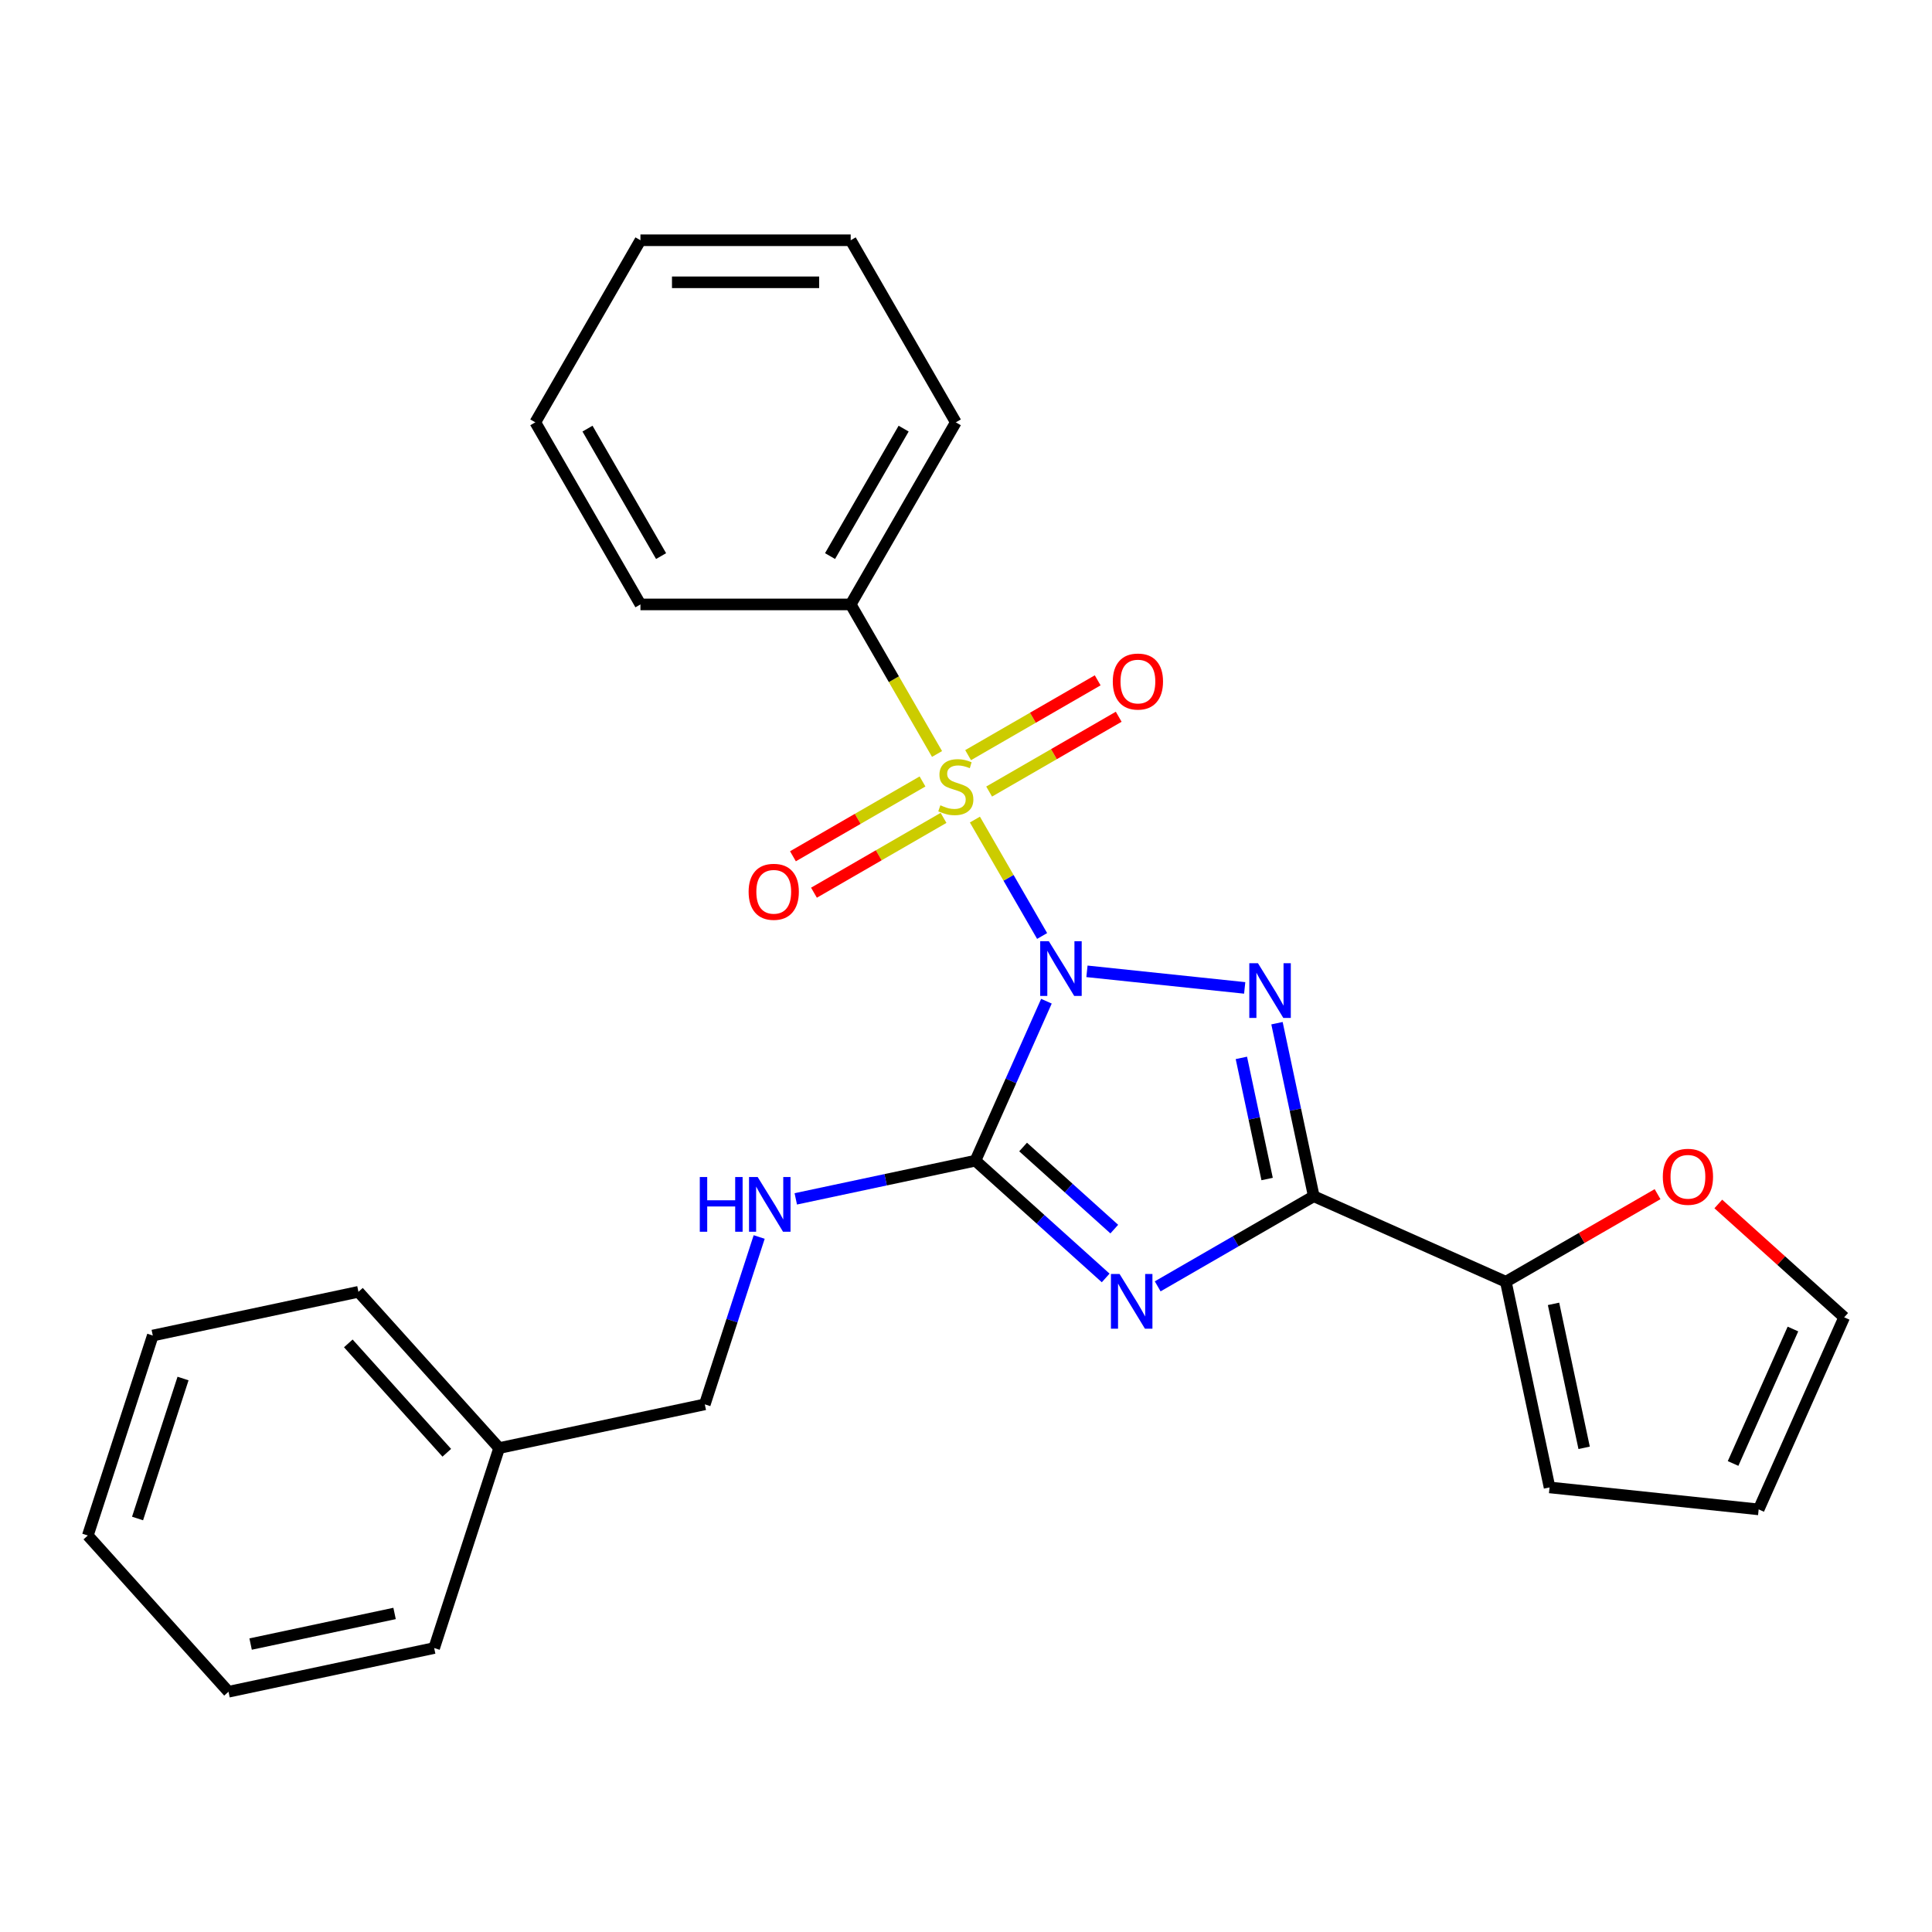 <?xml version='1.0' encoding='iso-8859-1'?>
<svg version='1.1' baseProfile='full'
              xmlns='http://www.w3.org/2000/svg'
                      xmlns:rdkit='http://www.rdkit.org/xml'
                      xmlns:xlink='http://www.w3.org/1999/xlink'
                  xml:space='preserve'
width='1000px' height='1000px' viewBox='0 0 1000 1000'>
<!-- END OF HEADER -->
<rect style='opacity:1.0;fill:#FFFFFF;stroke:none' width='1000' height='1000' x='0' y='0'> </rect>
<path class='bond-0' d='M 539.4,484.464 L 522.007,454.337' style='fill:none;fill-rule:evenodd;stroke:#0000FF;stroke-width:6px;stroke-linecap:butt;stroke-linejoin:miter;stroke-opacity:1' />
<path class='bond-0' d='M 522.007,454.337 L 504.613,424.21' style='fill:none;fill-rule:evenodd;stroke:#CCCC00;stroke-width:6px;stroke-linecap:butt;stroke-linejoin:miter;stroke-opacity:1' />
<path class='bond-1' d='M 562.607,502.759 L 644.255,511.341' style='fill:none;fill-rule:evenodd;stroke:#0000FF;stroke-width:6px;stroke-linecap:butt;stroke-linejoin:miter;stroke-opacity:1' />
<path class='bond-2' d='M 541.631,518.225 L 523.256,559.494' style='fill:none;fill-rule:evenodd;stroke:#0000FF;stroke-width:6px;stroke-linecap:butt;stroke-linejoin:miter;stroke-opacity:1' />
<path class='bond-2' d='M 523.256,559.494 L 504.882,600.763' style='fill:none;fill-rule:evenodd;stroke:#000000;stroke-width:6px;stroke-linecap:butt;stroke-linejoin:miter;stroke-opacity:1' />
<path class='bond-7' d='M 477.49,404.485 L 443.957,423.846' style='fill:none;fill-rule:evenodd;stroke:#CCCC00;stroke-width:6px;stroke-linecap:butt;stroke-linejoin:miter;stroke-opacity:1' />
<path class='bond-7' d='M 443.957,423.846 L 410.424,443.206' style='fill:none;fill-rule:evenodd;stroke:#FF0000;stroke-width:6px;stroke-linecap:butt;stroke-linejoin:miter;stroke-opacity:1' />
<path class='bond-7' d='M 488.373,423.335 L 454.84,442.695' style='fill:none;fill-rule:evenodd;stroke:#CCCC00;stroke-width:6px;stroke-linecap:butt;stroke-linejoin:miter;stroke-opacity:1' />
<path class='bond-7' d='M 454.84,442.695 L 421.306,462.056' style='fill:none;fill-rule:evenodd;stroke:#FF0000;stroke-width:6px;stroke-linecap:butt;stroke-linejoin:miter;stroke-opacity:1' />
<path class='bond-8' d='M 511.975,409.709 L 545.508,390.348' style='fill:none;fill-rule:evenodd;stroke:#CCCC00;stroke-width:6px;stroke-linecap:butt;stroke-linejoin:miter;stroke-opacity:1' />
<path class='bond-8' d='M 545.508,390.348 L 579.041,370.988' style='fill:none;fill-rule:evenodd;stroke:#FF0000;stroke-width:6px;stroke-linecap:butt;stroke-linejoin:miter;stroke-opacity:1' />
<path class='bond-8' d='M 501.092,390.859 L 534.625,371.499' style='fill:none;fill-rule:evenodd;stroke:#CCCC00;stroke-width:6px;stroke-linecap:butt;stroke-linejoin:miter;stroke-opacity:1' />
<path class='bond-8' d='M 534.625,371.499 L 568.159,352.138' style='fill:none;fill-rule:evenodd;stroke:#FF0000;stroke-width:6px;stroke-linecap:butt;stroke-linejoin:miter;stroke-opacity:1' />
<path class='bond-9' d='M 485.009,390.256 L 462.664,351.553' style='fill:none;fill-rule:evenodd;stroke:#CCCC00;stroke-width:6px;stroke-linecap:butt;stroke-linejoin:miter;stroke-opacity:1' />
<path class='bond-9' d='M 462.664,351.553 L 440.319,312.849' style='fill:none;fill-rule:evenodd;stroke:#000000;stroke-width:6px;stroke-linecap:butt;stroke-linejoin:miter;stroke-opacity:1' />
<path class='bond-4' d='M 660.966,529.601 L 670.485,574.385' style='fill:none;fill-rule:evenodd;stroke:#0000FF;stroke-width:6px;stroke-linecap:butt;stroke-linejoin:miter;stroke-opacity:1' />
<path class='bond-4' d='M 670.485,574.385 L 680.004,619.17' style='fill:none;fill-rule:evenodd;stroke:#000000;stroke-width:6px;stroke-linecap:butt;stroke-linejoin:miter;stroke-opacity:1' />
<path class='bond-4' d='M 642.532,547.561 L 649.195,578.91' style='fill:none;fill-rule:evenodd;stroke:#0000FF;stroke-width:6px;stroke-linecap:butt;stroke-linejoin:miter;stroke-opacity:1' />
<path class='bond-4' d='M 649.195,578.91 L 655.859,610.26' style='fill:none;fill-rule:evenodd;stroke:#000000;stroke-width:6px;stroke-linecap:butt;stroke-linejoin:miter;stroke-opacity:1' />
<path class='bond-3' d='M 504.882,600.763 L 538.589,631.113' style='fill:none;fill-rule:evenodd;stroke:#000000;stroke-width:6px;stroke-linecap:butt;stroke-linejoin:miter;stroke-opacity:1' />
<path class='bond-3' d='M 538.589,631.113 L 572.296,661.463' style='fill:none;fill-rule:evenodd;stroke:#0000FF;stroke-width:6px;stroke-linecap:butt;stroke-linejoin:miter;stroke-opacity:1' />
<path class='bond-3' d='M 529.558,593.693 L 553.153,614.938' style='fill:none;fill-rule:evenodd;stroke:#000000;stroke-width:6px;stroke-linecap:butt;stroke-linejoin:miter;stroke-opacity:1' />
<path class='bond-3' d='M 553.153,614.938 L 576.748,636.183' style='fill:none;fill-rule:evenodd;stroke:#0000FF;stroke-width:6px;stroke-linecap:butt;stroke-linejoin:miter;stroke-opacity:1' />
<path class='bond-6' d='M 504.882,600.763 L 458.388,610.646' style='fill:none;fill-rule:evenodd;stroke:#000000;stroke-width:6px;stroke-linecap:butt;stroke-linejoin:miter;stroke-opacity:1' />
<path class='bond-6' d='M 458.388,610.646 L 411.893,620.529' style='fill:none;fill-rule:evenodd;stroke:#0000FF;stroke-width:6px;stroke-linecap:butt;stroke-linejoin:miter;stroke-opacity:1' />
<path class='bond-26' d='M 599.217,665.812 L 639.611,642.491' style='fill:none;fill-rule:evenodd;stroke:#0000FF;stroke-width:6px;stroke-linecap:butt;stroke-linejoin:miter;stroke-opacity:1' />
<path class='bond-26' d='M 639.611,642.491 L 680.004,619.17' style='fill:none;fill-rule:evenodd;stroke:#000000;stroke-width:6px;stroke-linecap:butt;stroke-linejoin:miter;stroke-opacity:1' />
<path class='bond-5' d='M 680.004,619.17 L 779.423,663.434' style='fill:none;fill-rule:evenodd;stroke:#000000;stroke-width:6px;stroke-linecap:butt;stroke-linejoin:miter;stroke-opacity:1' />
<path class='bond-10' d='M 779.423,663.434 L 818.687,640.765' style='fill:none;fill-rule:evenodd;stroke:#000000;stroke-width:6px;stroke-linecap:butt;stroke-linejoin:miter;stroke-opacity:1' />
<path class='bond-10' d='M 818.687,640.765 L 857.95,618.096' style='fill:none;fill-rule:evenodd;stroke:#FF0000;stroke-width:6px;stroke-linecap:butt;stroke-linejoin:miter;stroke-opacity:1' />
<path class='bond-11' d='M 779.423,663.434 L 802.05,769.883' style='fill:none;fill-rule:evenodd;stroke:#000000;stroke-width:6px;stroke-linecap:butt;stroke-linejoin:miter;stroke-opacity:1' />
<path class='bond-11' d='M 804.107,674.876 L 819.946,749.39' style='fill:none;fill-rule:evenodd;stroke:#000000;stroke-width:6px;stroke-linecap:butt;stroke-linejoin:miter;stroke-opacity:1' />
<path class='bond-14' d='M 392.948,640.271 L 378.875,683.581' style='fill:none;fill-rule:evenodd;stroke:#0000FF;stroke-width:6px;stroke-linecap:butt;stroke-linejoin:miter;stroke-opacity:1' />
<path class='bond-14' d='M 378.875,683.581 L 364.803,726.891' style='fill:none;fill-rule:evenodd;stroke:#000000;stroke-width:6px;stroke-linecap:butt;stroke-linejoin:miter;stroke-opacity:1' />
<path class='bond-16' d='M 440.319,312.849 L 494.732,218.602' style='fill:none;fill-rule:evenodd;stroke:#000000;stroke-width:6px;stroke-linecap:butt;stroke-linejoin:miter;stroke-opacity:1' />
<path class='bond-16' d='M 429.631,287.83 L 467.721,221.856' style='fill:none;fill-rule:evenodd;stroke:#000000;stroke-width:6px;stroke-linecap:butt;stroke-linejoin:miter;stroke-opacity:1' />
<path class='bond-17' d='M 440.319,312.849 L 331.491,312.849' style='fill:none;fill-rule:evenodd;stroke:#000000;stroke-width:6px;stroke-linecap:butt;stroke-linejoin:miter;stroke-opacity:1' />
<path class='bond-12' d='M 889.391,623.175 L 921.968,652.507' style='fill:none;fill-rule:evenodd;stroke:#FF0000;stroke-width:6px;stroke-linecap:butt;stroke-linejoin:miter;stroke-opacity:1' />
<path class='bond-12' d='M 921.968,652.507 L 954.545,681.84' style='fill:none;fill-rule:evenodd;stroke:#000000;stroke-width:6px;stroke-linecap:butt;stroke-linejoin:miter;stroke-opacity:1' />
<path class='bond-13' d='M 802.05,769.883 L 910.281,781.259' style='fill:none;fill-rule:evenodd;stroke:#000000;stroke-width:6px;stroke-linecap:butt;stroke-linejoin:miter;stroke-opacity:1' />
<path class='bond-27' d='M 954.545,681.84 L 910.281,781.259' style='fill:none;fill-rule:evenodd;stroke:#000000;stroke-width:6px;stroke-linecap:butt;stroke-linejoin:miter;stroke-opacity:1' />
<path class='bond-27' d='M 928.022,687.9 L 897.037,757.493' style='fill:none;fill-rule:evenodd;stroke:#000000;stroke-width:6px;stroke-linecap:butt;stroke-linejoin:miter;stroke-opacity:1' />
<path class='bond-15' d='M 364.803,726.891 L 258.354,749.518' style='fill:none;fill-rule:evenodd;stroke:#000000;stroke-width:6px;stroke-linecap:butt;stroke-linejoin:miter;stroke-opacity:1' />
<path class='bond-18' d='M 258.354,749.518 L 185.534,668.643' style='fill:none;fill-rule:evenodd;stroke:#000000;stroke-width:6px;stroke-linecap:butt;stroke-linejoin:miter;stroke-opacity:1' />
<path class='bond-18' d='M 231.256,751.951 L 180.282,695.338' style='fill:none;fill-rule:evenodd;stroke:#000000;stroke-width:6px;stroke-linecap:butt;stroke-linejoin:miter;stroke-opacity:1' />
<path class='bond-19' d='M 258.354,749.518 L 224.724,853.019' style='fill:none;fill-rule:evenodd;stroke:#000000;stroke-width:6px;stroke-linecap:butt;stroke-linejoin:miter;stroke-opacity:1' />
<path class='bond-20' d='M 494.732,218.602 L 440.319,124.354' style='fill:none;fill-rule:evenodd;stroke:#000000;stroke-width:6px;stroke-linecap:butt;stroke-linejoin:miter;stroke-opacity:1' />
<path class='bond-21' d='M 331.491,312.849 L 277.077,218.602' style='fill:none;fill-rule:evenodd;stroke:#000000;stroke-width:6px;stroke-linecap:butt;stroke-linejoin:miter;stroke-opacity:1' />
<path class='bond-21' d='M 342.178,287.83 L 304.089,221.856' style='fill:none;fill-rule:evenodd;stroke:#000000;stroke-width:6px;stroke-linecap:butt;stroke-linejoin:miter;stroke-opacity:1' />
<path class='bond-23' d='M 185.534,668.643 L 79.084,691.27' style='fill:none;fill-rule:evenodd;stroke:#000000;stroke-width:6px;stroke-linecap:butt;stroke-linejoin:miter;stroke-opacity:1' />
<path class='bond-22' d='M 224.724,853.019 L 118.274,875.646' style='fill:none;fill-rule:evenodd;stroke:#000000;stroke-width:6px;stroke-linecap:butt;stroke-linejoin:miter;stroke-opacity:1' />
<path class='bond-22' d='M 204.231,835.123 L 129.717,850.962' style='fill:none;fill-rule:evenodd;stroke:#000000;stroke-width:6px;stroke-linecap:butt;stroke-linejoin:miter;stroke-opacity:1' />
<path class='bond-28' d='M 440.319,124.354 L 331.491,124.354' style='fill:none;fill-rule:evenodd;stroke:#000000;stroke-width:6px;stroke-linecap:butt;stroke-linejoin:miter;stroke-opacity:1' />
<path class='bond-28' d='M 423.994,146.12 L 347.815,146.12' style='fill:none;fill-rule:evenodd;stroke:#000000;stroke-width:6px;stroke-linecap:butt;stroke-linejoin:miter;stroke-opacity:1' />
<path class='bond-24' d='M 277.077,218.602 L 331.491,124.354' style='fill:none;fill-rule:evenodd;stroke:#000000;stroke-width:6px;stroke-linecap:butt;stroke-linejoin:miter;stroke-opacity:1' />
<path class='bond-25' d='M 118.274,875.646 L 45.455,794.771' style='fill:none;fill-rule:evenodd;stroke:#000000;stroke-width:6px;stroke-linecap:butt;stroke-linejoin:miter;stroke-opacity:1' />
<path class='bond-29' d='M 79.084,691.27 L 45.455,794.771' style='fill:none;fill-rule:evenodd;stroke:#000000;stroke-width:6px;stroke-linecap:butt;stroke-linejoin:miter;stroke-opacity:1' />
<path class='bond-29' d='M 94.74,713.521 L 71.199,785.972' style='fill:none;fill-rule:evenodd;stroke:#000000;stroke-width:6px;stroke-linecap:butt;stroke-linejoin:miter;stroke-opacity:1' />
<path  class='atom-0' d='M 542.886 487.184
L 552.166 502.184
Q 553.086 503.664, 554.566 506.344
Q 556.046 509.024, 556.126 509.184
L 556.126 487.184
L 559.886 487.184
L 559.886 515.504
L 556.006 515.504
L 546.046 499.104
Q 544.886 497.184, 543.646 494.984
Q 542.446 492.784, 542.086 492.104
L 542.086 515.504
L 538.406 515.504
L 538.406 487.184
L 542.886 487.184
' fill='#0000FF'/>
<path  class='atom-1' d='M 486.732 416.817
Q 487.052 416.937, 488.372 417.497
Q 489.692 418.057, 491.132 418.417
Q 492.612 418.737, 494.052 418.737
Q 496.732 418.737, 498.292 417.457
Q 499.852 416.137, 499.852 413.857
Q 499.852 412.297, 499.052 411.337
Q 498.292 410.377, 497.092 409.857
Q 495.892 409.337, 493.892 408.737
Q 491.372 407.977, 489.852 407.257
Q 488.372 406.537, 487.292 405.017
Q 486.252 403.497, 486.252 400.937
Q 486.252 397.377, 488.652 395.177
Q 491.092 392.977, 495.892 392.977
Q 499.172 392.977, 502.892 394.537
L 501.972 397.617
Q 498.572 396.217, 496.012 396.217
Q 493.252 396.217, 491.732 397.377
Q 490.212 398.497, 490.252 400.457
Q 490.252 401.977, 491.012 402.897
Q 491.812 403.817, 492.932 404.337
Q 494.092 404.857, 496.012 405.457
Q 498.572 406.257, 500.092 407.057
Q 501.612 407.857, 502.692 409.497
Q 503.812 411.097, 503.812 413.857
Q 503.812 417.777, 501.172 419.897
Q 498.572 421.977, 494.212 421.977
Q 491.692 421.977, 489.772 421.417
Q 487.892 420.897, 485.652 419.977
L 486.732 416.817
' fill='#CCCC00'/>
<path  class='atom-2' d='M 651.118 498.56
L 660.398 513.56
Q 661.318 515.04, 662.798 517.72
Q 664.278 520.4, 664.358 520.56
L 664.358 498.56
L 668.118 498.56
L 668.118 526.88
L 664.238 526.88
L 654.278 510.48
Q 653.118 508.56, 651.878 506.36
Q 650.678 504.16, 650.318 503.48
L 650.318 526.88
L 646.638 526.88
L 646.638 498.56
L 651.118 498.56
' fill='#0000FF'/>
<path  class='atom-4' d='M 579.497 659.423
L 588.777 674.423
Q 589.697 675.903, 591.177 678.583
Q 592.657 681.263, 592.737 681.423
L 592.737 659.423
L 596.497 659.423
L 596.497 687.743
L 592.617 687.743
L 582.657 671.343
Q 581.497 669.423, 580.257 667.223
Q 579.057 665.023, 578.697 664.343
L 578.697 687.743
L 575.017 687.743
L 575.017 659.423
L 579.497 659.423
' fill='#0000FF'/>
<path  class='atom-7' d='M 362.213 609.23
L 366.053 609.23
L 366.053 621.27
L 380.533 621.27
L 380.533 609.23
L 384.373 609.23
L 384.373 637.55
L 380.533 637.55
L 380.533 624.47
L 366.053 624.47
L 366.053 637.55
L 362.213 637.55
L 362.213 609.23
' fill='#0000FF'/>
<path  class='atom-7' d='M 392.173 609.23
L 401.453 624.23
Q 402.373 625.71, 403.853 628.39
Q 405.333 631.07, 405.413 631.23
L 405.413 609.23
L 409.173 609.23
L 409.173 637.55
L 405.293 637.55
L 395.333 621.15
Q 394.173 619.23, 392.933 617.03
Q 391.733 614.83, 391.373 614.15
L 391.373 637.55
L 387.693 637.55
L 387.693 609.23
L 392.173 609.23
' fill='#0000FF'/>
<path  class='atom-8' d='M 387.485 461.591
Q 387.485 454.791, 390.845 450.991
Q 394.205 447.191, 400.485 447.191
Q 406.765 447.191, 410.125 450.991
Q 413.485 454.791, 413.485 461.591
Q 413.485 468.471, 410.085 472.391
Q 406.685 476.271, 400.485 476.271
Q 394.245 476.271, 390.845 472.391
Q 387.485 468.511, 387.485 461.591
M 400.485 473.071
Q 404.805 473.071, 407.125 470.191
Q 409.485 467.271, 409.485 461.591
Q 409.485 456.031, 407.125 453.231
Q 404.805 450.391, 400.485 450.391
Q 396.165 450.391, 393.805 453.191
Q 391.485 455.991, 391.485 461.591
Q 391.485 467.311, 393.805 470.191
Q 396.165 473.071, 400.485 473.071
' fill='#FF0000'/>
<path  class='atom-9' d='M 575.98 352.763
Q 575.98 345.963, 579.34 342.163
Q 582.7 338.363, 588.98 338.363
Q 595.26 338.363, 598.62 342.163
Q 601.98 345.963, 601.98 352.763
Q 601.98 359.643, 598.58 363.563
Q 595.18 367.443, 588.98 367.443
Q 582.74 367.443, 579.34 363.563
Q 575.98 359.683, 575.98 352.763
M 588.98 364.243
Q 593.3 364.243, 595.62 361.363
Q 597.98 358.443, 597.98 352.763
Q 597.98 347.203, 595.62 344.403
Q 593.3 341.563, 588.98 341.563
Q 584.66 341.563, 582.3 344.363
Q 579.98 347.163, 579.98 352.763
Q 579.98 358.483, 582.3 361.363
Q 584.66 364.243, 588.98 364.243
' fill='#FF0000'/>
<path  class='atom-11' d='M 860.671 609.1
Q 860.671 602.3, 864.031 598.5
Q 867.391 594.7, 873.671 594.7
Q 879.951 594.7, 883.311 598.5
Q 886.671 602.3, 886.671 609.1
Q 886.671 615.98, 883.271 619.9
Q 879.871 623.78, 873.671 623.78
Q 867.431 623.78, 864.031 619.9
Q 860.671 616.02, 860.671 609.1
M 873.671 620.58
Q 877.991 620.58, 880.311 617.7
Q 882.671 614.78, 882.671 609.1
Q 882.671 603.54, 880.311 600.74
Q 877.991 597.9, 873.671 597.9
Q 869.351 597.9, 866.991 600.7
Q 864.671 603.5, 864.671 609.1
Q 864.671 614.82, 866.991 617.7
Q 869.351 620.58, 873.671 620.58
' fill='#FF0000'/>
</svg>
